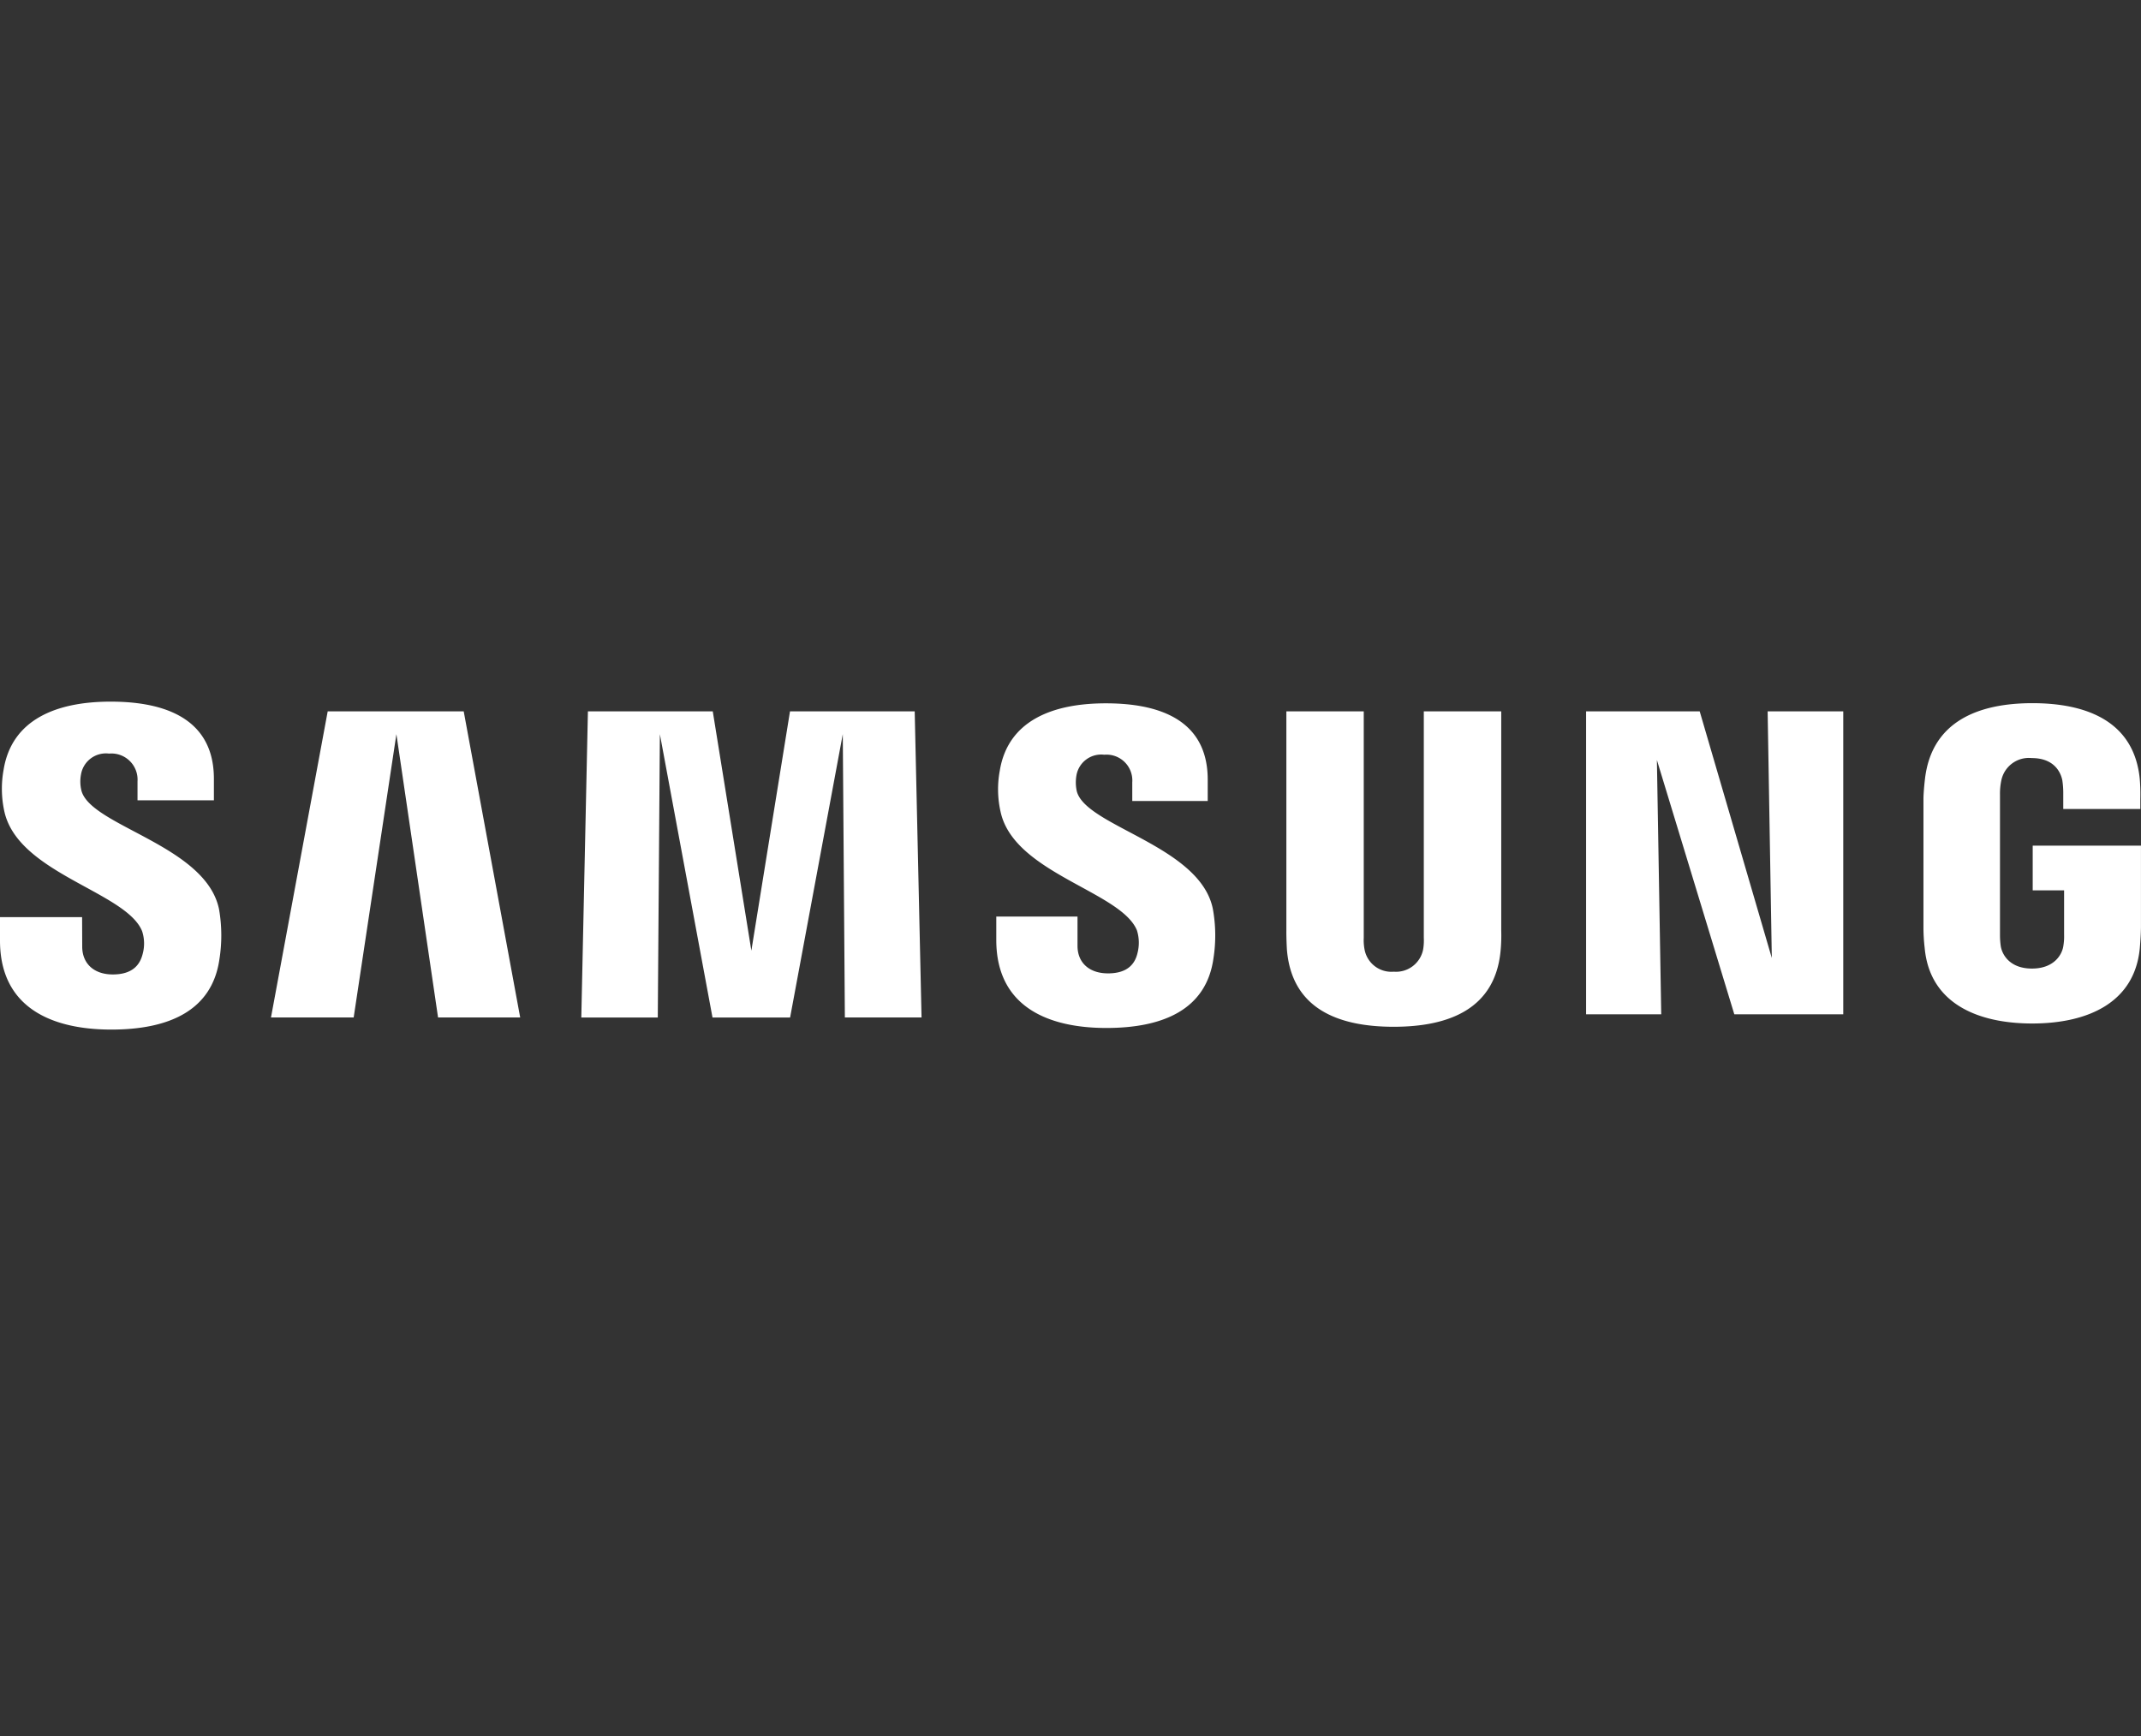 <svg xmlns="http://www.w3.org/2000/svg" xmlns:xlink="http://www.w3.org/1999/xlink" width="246.66" height="200" viewBox="0 0 246.66 200">
  <rect x="0" y="0" width="246.66" height="200" fill="#333333" stroke="none"/>
  <defs>
    <clipPath id="clip-samsung">
      <rect width="246.66" height="200"/>
    </clipPath>
  </defs>
  <g id="samsung" clip-path="url(#clip-samsung)">
    <path id="samsung-2" data-name="samsung" d="M9.373,10.215a4.359,4.359,0,0,1-.036-1.852,2.909,2.909,0,0,1,3.228-2.377,3.012,3.012,0,0,1,3.278,3.2v2.182h8.8V8.893c0-7.67-6.919-8.893-11.9-8.893C6.47,0,1.354,2.078.417,7.838a12.139,12.139,0,0,0,.072,4.754c1.526,7.208,14.059,9.3,15.884,13.855a4.543,4.543,0,0,1,.068,2.6c-.29,1.186-1.087,2.382-3.446,2.382-2.205,0-3.523-1.281-3.523-3.21l-.014-3.391H0v2.694C0,35.408,6.19,37.78,12.818,37.78s11.6-2.173,12.456-8.073a17.582,17.582,0,0,0-.036-5.773c-1.49-7.4-14.86-9.594-15.866-13.719Zm114.677.086a4.7,4.7,0,0,1-.032-1.825,2.893,2.893,0,0,1,3.2-2.359,2.973,2.973,0,0,1,3.228,3.174v2.155h8.693V8.988c0-7.6-6.81-8.793-11.745-8.793-6.212,0-11.283,2.047-12.212,7.765a11.713,11.713,0,0,0,.086,4.7c1.512,7.127,13.919,9.2,15.721,13.706a4.768,4.768,0,0,1,.063,2.585c-.272,1.173-1.06,2.354-3.4,2.354-2.2,0-3.514-1.263-3.514-3.165V24.758h-9.359v2.69c0,7.792,6.1,10.147,12.682,10.147s11.5-2.151,12.334-7.987a17.073,17.073,0,0,0-.063-5.719c-1.458-7.312-14.684-9.508-15.684-13.593Zm80.07,19.212-8.3-28.39H182.73v34.9h8.657l-.5-29.3,8.92,29.3h12.551V1.123h-8.712l.48,28.39ZM37.753,1.123,31.219,36.386h9.527L45.668,3.745l4.8,32.641H59.93L53.424,1.123H37.749Zm53.261,0L86.563,28.688,82.117,1.123H67.732l-.761,35.263h8.811l.24-32.641,6.063,32.641h8.942L97.095,3.745l.24,32.641h8.834l-.788-35.263H91.014Zm81.94,0h-8.92V27.208a6.343,6.343,0,0,1-.077,1.34,3.182,3.182,0,0,1-3.387,2.563,3.139,3.139,0,0,1-3.364-2.563,5.763,5.763,0,0,1-.091-1.34V1.123H148.2V26.4c-.009.652.041,1.983.077,2.332.616,6.588,5.8,8.725,12.289,8.725s11.682-2.137,12.311-8.725a18.747,18.747,0,0,0,.077-2.332Zm61.23,15.472v5.144H237.8v5.1a6.683,6.683,0,0,1-.091,1.34c-.145.951-1.046,2.572-3.613,2.572s-3.437-1.621-3.591-2.572a8.95,8.95,0,0,1-.091-1.34V10.722a7.387,7.387,0,0,1,.158-1.666,3.238,3.238,0,0,1,3.5-2.554c2.7,0,3.369,1.784,3.523,2.554a9.692,9.692,0,0,1,.109,1.358V12.37h8.879V11.215a20.775,20.775,0,0,0-.068-2.332C245.853,2.268,240.4.177,234.153.177s-11.6,2.11-12.379,8.707c-.072.6-.177,1.689-.177,2.332V26.04a20.607,20.607,0,0,0,.14,2.327c.58,6.434,6.153,8.712,12.388,8.712s11.809-2.282,12.4-8.712c.1-1.182.118-1.68.131-2.327V16.59H234.184Z" transform="translate(0 80.83)" fill="#fff"/>
    <rect id="Rectángulo_1" data-name="Rectángulo 1" width="246" height="200" transform="translate(0.489)" fill="none" style="mix-blend-mode: multiply;isolation: isolate"/>
  </g>
</svg>
